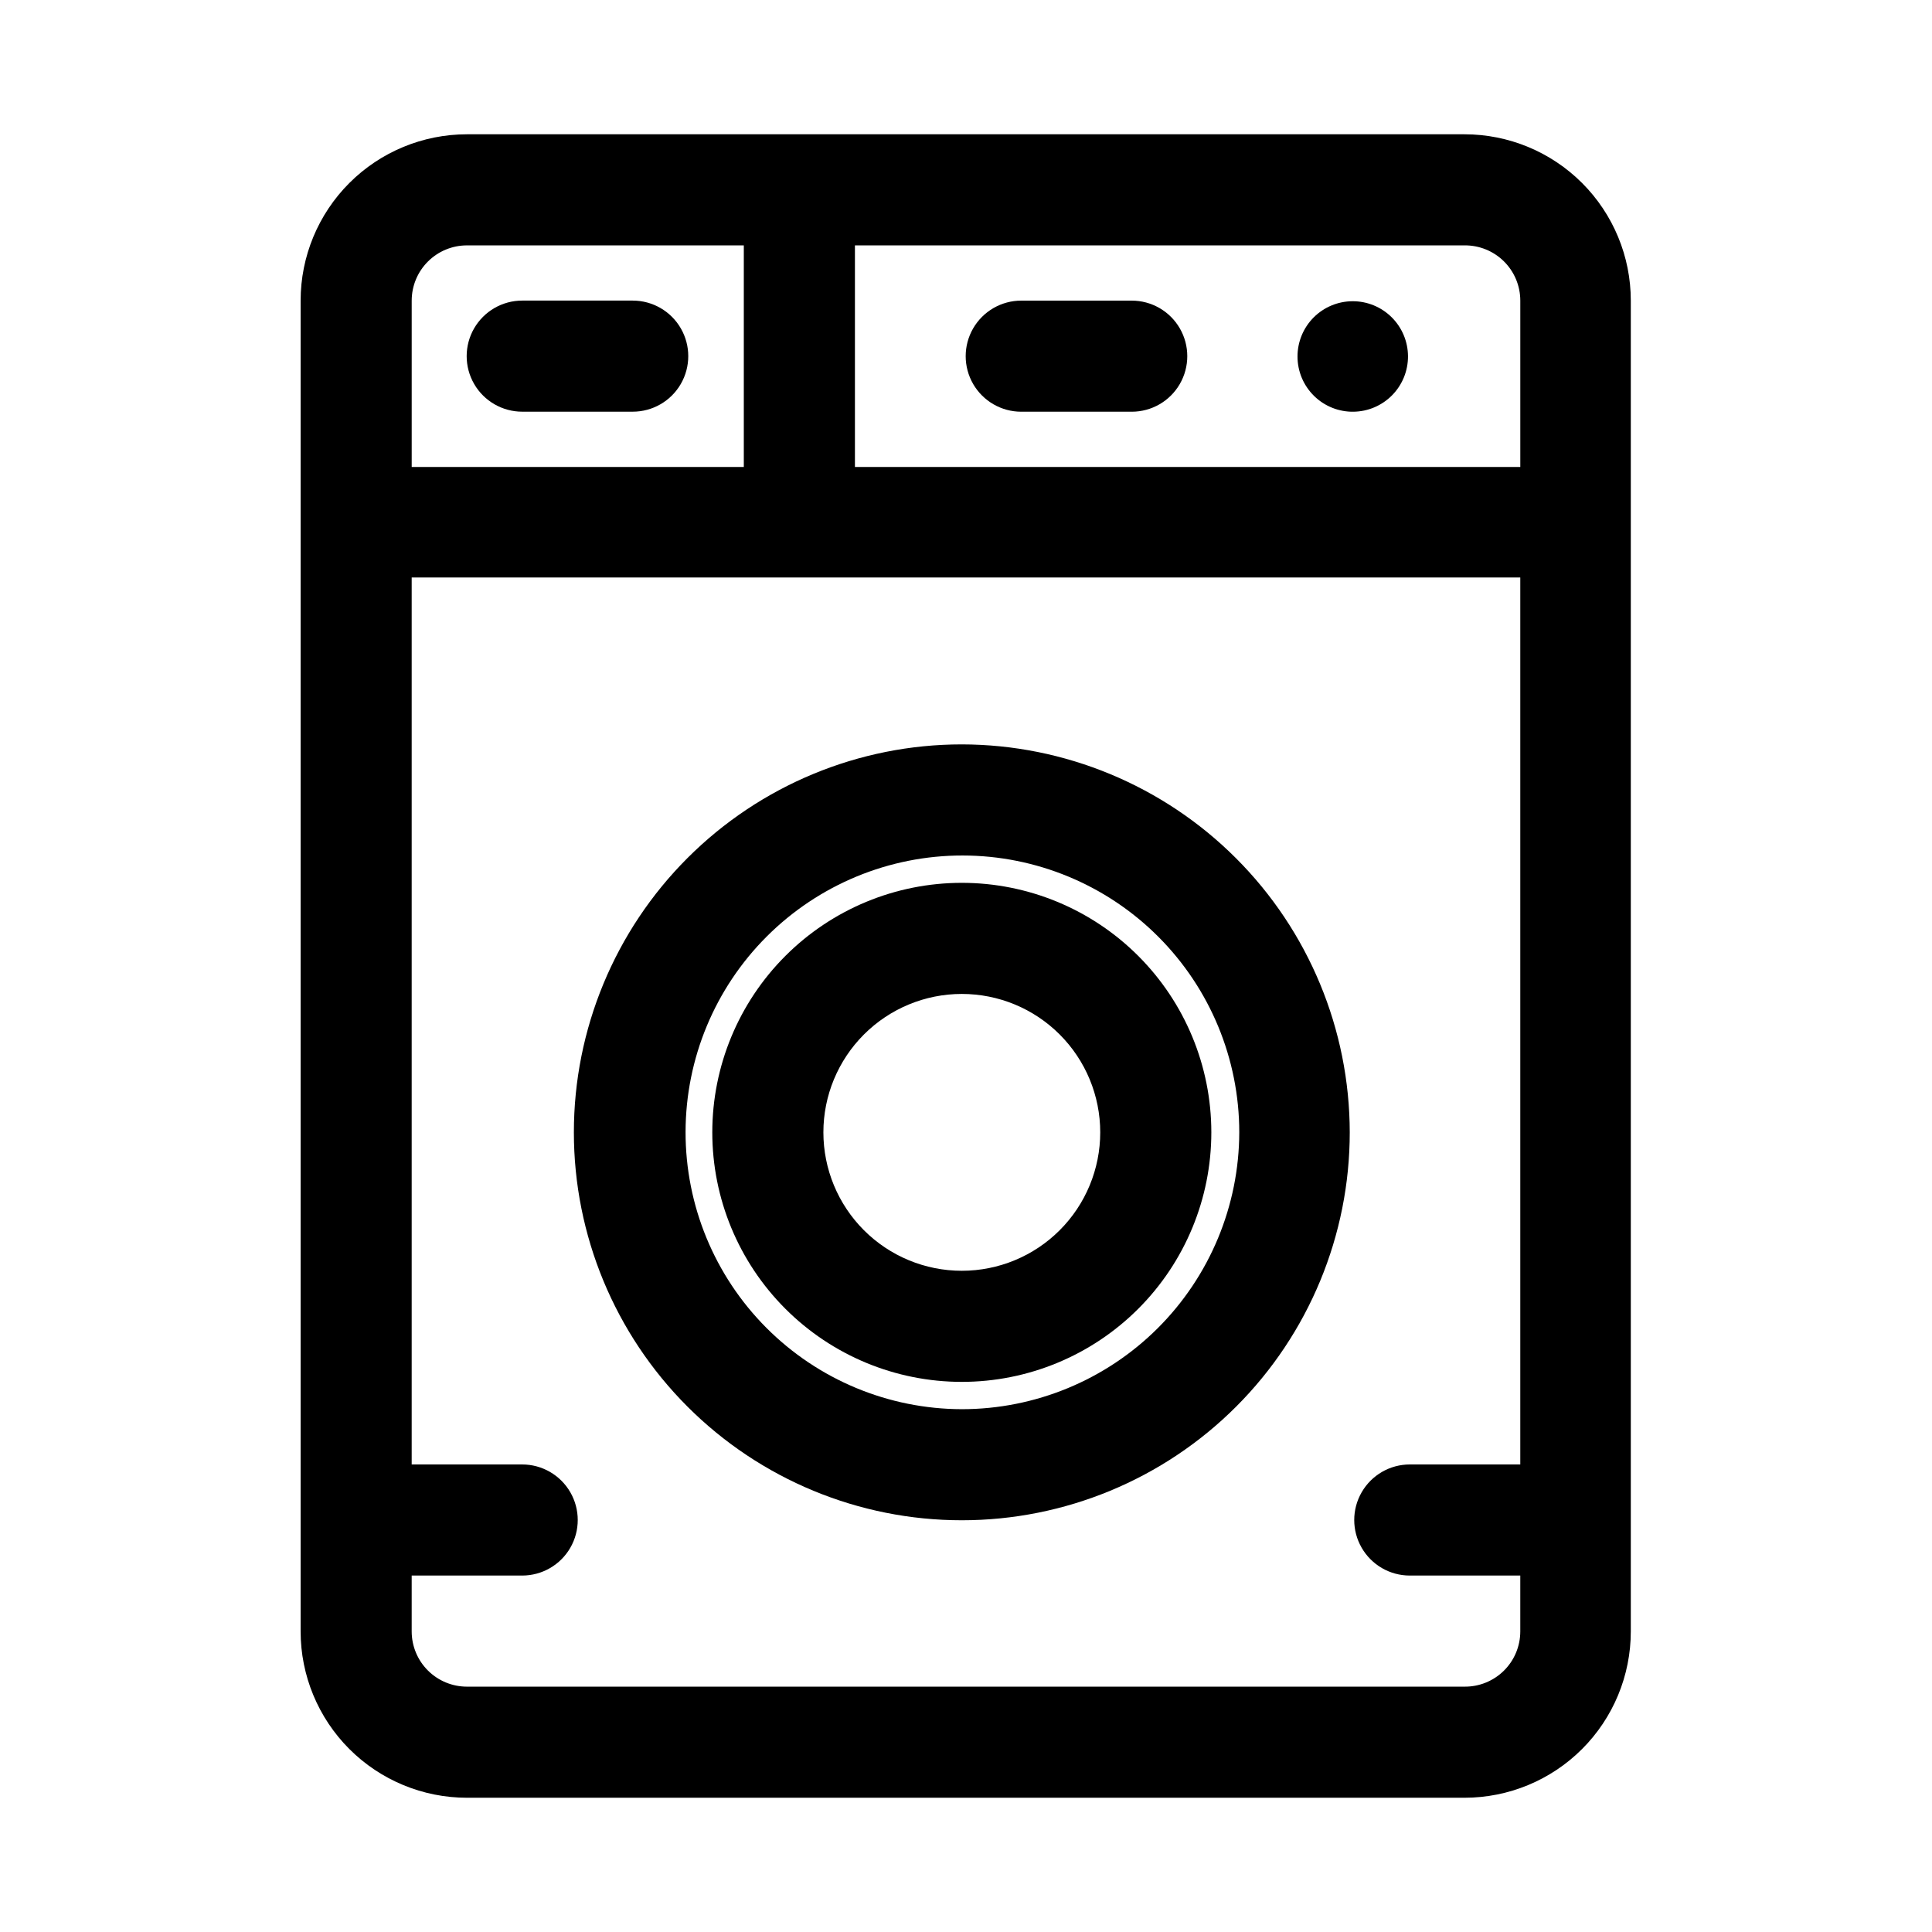 <?xml version="1.0" encoding="UTF-8"?>
<!-- The Best Svg Icon site in the world: iconSvg.co, Visit us! https://iconsvg.co -->
<svg fill="#000000" width="800px" height="800px" version="1.1" viewBox="144 144 512 512" xmlns="http://www.w3.org/2000/svg">
 <g>
  <path d="m311.68 223.66h-29.285c-5.258 0-10.117 2.809-12.75 7.363-2.629 4.555-2.629 10.164 0 14.719 2.633 4.555 7.492 7.359 12.75 7.359h29.285c5.258 0 10.117-2.805 12.746-7.359 2.629-4.555 2.629-10.164 0-14.719-2.629-4.555-7.488-7.363-12.746-7.363z"/>
  <path d="m414.64 253.11h29.285c5.258 0 10.117-2.805 12.746-7.359 2.629-4.555 2.629-10.164 0-14.719-2.629-4.555-7.488-7.363-12.746-7.363h-29.285c-5.258 0-10.117 2.809-12.75 7.363-2.629 4.555-2.629 10.164 0 14.719 2.633 4.555 7.492 7.359 12.75 7.359z"/>
  <path d="m502.65 253.11c3.875-0.039 7.574-1.617 10.289-4.379 2.715-2.766 4.223-6.492 4.195-10.367-0.027-3.871-1.59-7.578-4.344-10.301-2.754-2.727-6.473-4.25-10.348-4.234-3.875 0.012-7.586 1.562-10.32 4.305-2.734 2.746-4.269 6.461-4.269 10.336-0.004 3.938 1.582 7.711 4.398 10.465 2.812 2.758 6.621 4.262 10.559 4.176z"/>
  <path d="m398.89 377.96c-17.535 0-34.355 6.965-46.754 19.367-12.402 12.402-19.371 29.219-19.371 46.758 0 17.539 6.969 34.355 19.371 46.758 12.398 12.398 29.219 19.367 46.754 19.367 17.539 0 34.359-6.969 46.758-19.367 12.402-12.402 19.367-29.219 19.367-46.758 0-17.539-6.965-34.355-19.367-46.758-12.398-12.402-29.219-19.367-46.758-19.367zm0 102.81c-9.727 0-19.059-3.863-25.938-10.746-6.879-6.879-10.746-16.207-10.746-25.938s3.867-19.059 10.746-25.938c6.879-6.883 16.211-10.746 25.938-10.746 9.73 0 19.062 3.863 25.941 10.746 6.879 6.879 10.742 16.207 10.742 25.938s-3.863 19.059-10.742 25.938c-6.879 6.883-16.211 10.746-25.941 10.746z"/>
  <path d="m398.89 341.27c-27.266 0-53.414 10.832-72.695 30.113-19.281 19.277-30.113 45.43-30.113 72.695s10.832 53.418 30.113 72.695c19.281 19.281 45.43 30.113 72.695 30.113 27.27 0 53.418-10.832 72.699-30.113 19.281-19.277 30.109-45.43 30.109-72.695-0.039-27.254-10.883-53.379-30.156-72.652-19.27-19.27-45.398-30.113-72.652-30.156zm0 176.18c-19.445-0.043-38.082-7.805-51.812-21.582-13.727-13.777-21.422-32.441-21.395-51.891 0.027-19.449 7.777-38.09 21.543-51.828 13.77-13.738 32.426-21.449 51.875-21.434s38.098 7.75 51.844 21.508c13.75 13.758 21.473 32.41 21.473 51.859-0.043 19.473-7.809 38.133-21.59 51.887-13.785 13.754-32.461 21.48-51.938 21.48z"/>
  <path d="m576.18 546.42v-322.75c0-11.691-4.644-22.902-12.914-31.172-8.266-8.266-19.48-12.91-31.172-12.91h-264.34c-11.691 0-22.906 4.644-31.172 12.91-8.27 8.27-12.914 19.48-12.914 31.172v352.67c0 11.691 4.644 22.902 12.914 31.172 8.266 8.266 19.48 12.91 31.172 12.91h264.34c11.691 0 22.906-4.644 31.172-12.91 8.27-8.27 12.914-19.48 12.914-31.172zm-29.285-322.75v44.086h-176.33v-58.727h161.53c3.91-0.043 7.676 1.48 10.457 4.231 2.781 2.754 4.344 6.5 4.344 10.41zm-293.79 0c0-3.883 1.543-7.606 4.289-10.352 2.746-2.746 6.469-4.289 10.355-4.289h73.367v58.727h-88.012zm278.98 367.31h-264.34c-3.887 0-7.609-1.543-10.355-4.289-2.746-2.746-4.289-6.469-4.289-10.352v-14.801h29.285c5.258 0 10.117-2.805 12.75-7.359 2.629-4.555 2.629-10.164 0-14.719-2.633-4.555-7.492-7.363-12.75-7.363h-29.285v-235.06h293.79v235.06h-29.285c-5.258 0-10.117 2.809-12.746 7.363-2.633 4.555-2.633 10.164 0 14.719 2.629 4.555 7.488 7.359 12.746 7.359h29.285v14.801c0 3.91-1.562 7.66-4.344 10.41s-6.547 4.273-10.457 4.231z"/>
 </g>
</svg>